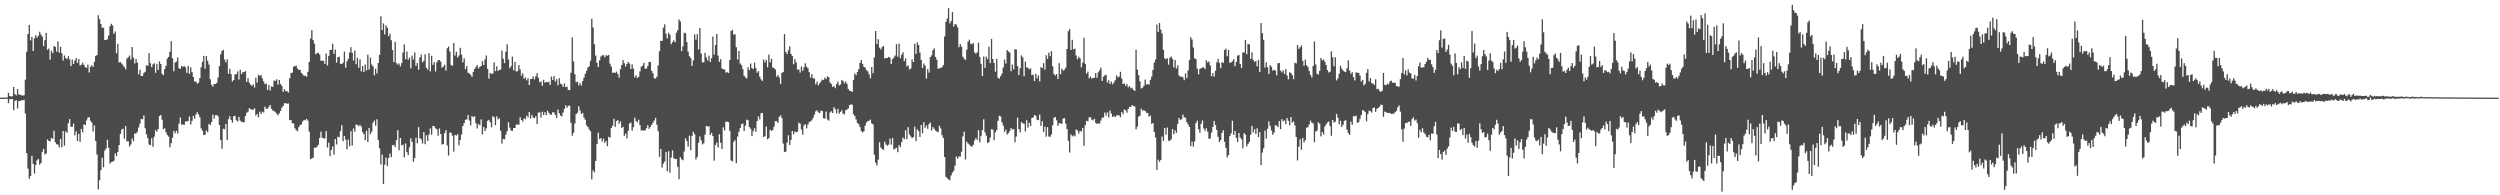 <svg xmlns="http://www.w3.org/2000/svg" width="1920" height="150"><path d="M0 74.995h1v1.000H0zM1 74.989h1v1.000H1zM2 74.978h1v1.000H2zM3 74.969h1v1.000H3zM4 74.920h1v1.000H4zM5 74.829h1v1.000H5zM6 71.295h1v7.937H6zM7 73.720h1v2.497H7zM8 74.095h1v2.100H8zM9 73.937h1v2.042H9zM10 66.789h1v17.858H10zM11 72.283h1v5.199H11zM12 73.276h1v3.664H12zM13 68.417h1v14.893H13zM14 72.531h1v5.110H14zM15 72.777h1v4.750H15zM16 73.238h1v3.726H16zM17 73.398h1v3.619H17zM18 73.117h1v3.463H18zM19 61.173h1v26.067H19zM20 39.769h1v77.834H20zM21 26.176h1v103.307H21zM22 19.137h1v118.201H22zM23 30.975h1v104.170H23zM24 28.240h1v91.454H24zM25 39.189h1v86.655H25zM26 29.376h1v103.880H26zM27 27.033h1v99.694H27zM28 28.918h1v94.122H28zM29 27.373h1v94.763H29zM30 24.381h1v102.134H30zM31 26.579h1v98.603H31zM32 28.102h1v88.512H32zM33 35.395h1v79.024H33zM34 30.836h1v87.773H34zM35 25.279h1v92.532H35zM36 38.173h1v68.868H36zM37 37.260h1v70.957H37zM38 45.834h1v62.715H38zM39 38.976h1v66.836H39zM40 40.841h1v65.813H40zM41 35.314h1v65.135H41zM42 36.071h1v73.218H42zM43 39.673h1v71.136H43zM44 31.864h1v79.149H44zM45 40.396h1v72.744H45zM46 35.939h1v70.841H46zM47 40.899h1v72.210H47zM48 46.469h1v54.211H48zM49 42.602h1v69.257H49zM50 44.523h1v56.426H50zM51 45.438h1v56.506H51zM52 43.155h1v51.456H52zM53 45.584h1v45.922H53zM54 50.770h1v46.553H54zM55 45.777h1v51.612H55zM56 49.099h1v45.884H56zM57 46.493h1v57.452H57zM58 44.540h1v56.386H58zM59 48.271h1v59.945H59zM60 45.323h1v57.552H60zM61 50.307h1v58.679H61zM62 49.735h1v49.225H62zM63 48.107h1v53.400H63zM64 49.795h1v45.675H64zM65 51.627h1v44.474H65zM66 52.173h1v40.368H66zM67 49.632h1v40.807H67zM68 55.707h1v34.183H68zM69 51.212h1v41.439H69zM70 50.092h1v44.080H70zM71 51.348h1v49.659H71zM72 47.423h1v48.991H72zM73 42.975h1v65.294H73zM74 42.271h1v76.403H74zM75 11.686h1v133.710H75zM76 14.688h1v123.756H76zM77 18.419h1v112.315H77zM78 21.351h1v99.795H78zM79 21.316h1v107.125H79zM80 30.696h1v84.976H80zM81 30.638h1v83.379H81zM82 30.153h1v77.209H82zM83 27.213h1v86.330H83zM84 20.118h1v105.582H84zM85 18.262h1v106.165H85zM86 19.577h1v104.620H86zM87 25.948h1v97.569H87zM88 24.149h1v93.595H88zM89 40.847h1v78.989H89zM90 33.624h1v83.056H90zM91 47.902h1v63.460H91zM92 47.705h1v55.105H92zM93 48.772h1v50.717H93zM94 50.177h1v48.711H94zM95 51.526h1v54.986H95zM96 53.283h1v43.546H96zM97 44.964h1v63.702H97zM98 43.979h1v64.534H98zM99 42.634h1v69.894H99zM100 45.788h1v65.181H100zM101 36.122h1v70.197H101zM102 44.140h1v64.362H102zM103 48.725h1v53.823H103zM104 45.335h1v57.228H104zM105 48.062h1v53.147H105zM106 57.043h1v40.868H106zM107 53.564h1v41.401H107zM108 58.411h1v32.998H108zM109 58.217h1v33.381H109zM110 55.937h1v32.764H110zM111 55.089h1v43.372H111zM112 50.076h1v53.175H112zM113 50.526h1v55.614H113zM114 40.804h1v70.202H114zM115 48.599h1v62.902H115zM116 51.590h1v54.665H116zM117 49.432h1v63.331H117zM118 48.588h1v56.382H118zM119 55.907h1v44.063H119zM120 48.977h1v52.155H120zM121 53.640h1v45.435H121zM122 47.099h1v42.104H122zM123 49.127h1v39.184H123zM124 56.611h1v35.337H124zM125 57.742h1v41.565H125zM126 53.100h1v45.414H126zM127 50.558h1v51.090H127zM128 44.989h1v58.737H128zM129 43.750h1v61.154H129zM130 39.786h1v73.426H130zM131 31.592h1v78.408H131zM132 44.754h1v61.056H132zM133 54.752h1v45.776H133zM134 48.046h1v54.358H134zM135 47.237h1v53.234H135zM136 44.094h1v58.501H136zM137 52.412h1v42.567H137zM138 52.891h1v37.365H138zM139 50.647h1v45.089H139zM140 51.364h1v44.247H140zM141 50.562h1v45.375H141zM142 51.832h1v41.485H142zM143 55.939h1v37.288H143zM144 50.656h1v42.145H144zM145 56.662h1v32.855H145zM146 51.714h1v44.004H146zM147 55.383h1v37.429H147zM148 59.080h1v29.908H148zM149 62.517h1v28.600H149zM150 62.683h1v25.226H150zM151 64.329h1v21.823H151zM152 63.505h1v24.419H152zM153 59.961h1v30.114H153zM154 51.631h1v46.980H154zM155 47.480h1v52.915H155zM156 42.887h1v60.888H156zM157 52.742h1v50.730H157zM158 43.064h1v57.162H158zM159 46.589h1v55.081H159zM160 49.603h1v45.536H160zM161 60.802h1v35.354H161zM162 65.145h1v28.596H162zM163 66.498h1v21.543H163zM164 64.450h1v26.630H164zM165 64.521h1v23.958H165zM166 63.571h1v24.839H166zM167 59.522h1v29.790H167zM168 50.801h1v45.161H168zM169 41.657h1v65.886H169zM170 39.185h1v75.112H170zM171 38.182h1v60.713H171zM172 45.767h1v53.485H172zM173 47.865h1v47.310H173zM174 45.517h1v62.014H174zM175 56.642h1v34.884H175zM176 52.811h1v36.478H176zM177 56.938h1v35.098H177zM178 62.543h1v31.670H178zM179 61.451h1v27.755H179zM180 57.145h1v31.841H180zM181 56.926h1v35.374H181zM182 54.782h1v38.536H182zM183 61.068h1v28.761H183zM184 53.457h1v39.150H184zM185 56.920h1v36.690H185zM186 55.520h1v38.386H186zM187 55.323h1v38.456H187zM188 54.651h1v34.500H188zM189 62.893h1v23.757H189zM190 60.116h1v25.620H190zM191 63.534h1v19.570H191zM192 64.964h1v18.676H192zM193 66.054h1v18.345H193zM194 64.757h1v19.507H194zM195 67.200h1v15.929H195zM196 59.704h1v29.083H196zM197 63.442h1v24.087H197zM198 57.392h1v32.749H198zM199 58.262h1v27.482H199zM200 57.558h1v30.142H200zM201 60.220h1v25.497H201zM202 62.566h1v23.885H202zM203 64.597h1v17.312H203zM204 64.120h1v19.440H204zM205 69.061h1v14.465H205zM206 65.270h1v16.738H206zM207 69.532h1v11.049H207zM208 66.366h1v17.126H208zM209 66.730h1v18.119H209zM210 61.746h1v23.552H210zM211 62.274h1v23.907H211zM212 60.860h1v26.479H212zM213 65.028h1v23.568H213zM214 61.405h1v25.700H214zM215 64.464h1v20.780H215zM216 65.992h1v16.714H216zM217 70.526h1v10.854H217zM218 68.484h1v10.697H218zM219 70.062h1v9.274H219zM220 70.039h1v9.610H220zM221 71.054h1v8.431H221zM222 60.142h1v32.183H222zM223 56.208h1v35.836H223zM224 55.753h1v38.813H224zM225 51.179h1v43.710H225zM226 50.838h1v47.707H226zM227 50.418h1v49.575H227zM228 52.612h1v48.197H228zM229 53.614h1v44.051H229zM230 53.704h1v42.409H230zM231 56.021h1v39.469H231zM232 57.059h1v36.172H232zM233 58.369h1v33.633H233zM234 58.046h1v34.353H234zM235 58.922h1v32.348H235zM236 55.147h1v37.472H236zM237 47.506h1v53.647H237zM238 29.583h1v92.725H238zM239 23.171h1v98.458H239zM240 30.688h1v90.424H240zM241 33.567h1v79.863H241zM242 41.603h1v71.876H242zM243 40.871h1v71.811H243zM244 40.468h1v70.764H244zM245 41.864h1v64.130H245zM246 46.623h1v54.494H246zM247 46.656h1v59.087H247zM248 46.714h1v59.578H248zM249 49.134h1v57.205H249zM250 41.135h1v59.562H250zM251 50.261h1v63.052H251zM252 42.926h1v66.603H252zM253 38.327h1v81.576H253zM254 38.320h1v76.927H254zM255 33.579h1v78.891H255zM256 41.359h1v77.366H256zM257 38.022h1v68.749H257zM258 48.057h1v62.887H258zM259 43.865h1v61.164H259zM260 43.592h1v61.754H260zM261 48.994h1v51.695H261zM262 49.238h1v46.889H262zM263 48.110h1v60.313H263zM264 39.646h1v64.753H264zM265 51.965h1v55.228H265zM266 47.037h1v67.611H266zM267 45.109h1v62.080H267zM268 40.356h1v71.997H268zM269 36.175h1v64.606H269zM270 40.480h1v71.310H270zM271 46.384h1v52.356H271zM272 38.799h1v62.383H272zM273 49.352h1v46.366H273zM274 44.314h1v51.541H274zM275 52.031h1v44.925H275zM276 45.554h1v50.326H276zM277 54.810h1v42.488H277zM278 50.665h1v50.758H278zM279 55.367h1v47.639H279zM280 49.447h1v58.208H280zM281 54.067h1v46.372H281zM282 42.001h1v67.045H282zM283 53.415h1v44.899H283zM284 44.256h1v58.810H284zM285 49.624h1v51.497H285zM286 51.034h1v43.153H286zM287 57.911h1v34.706H287zM288 52.731h1v43.866H288zM289 56.340h1v35.311H289zM290 48.420h1v59.003H290zM291 42.112h1v71.707H291zM292 12.506h1v113.812H292zM293 23.142h1v95.586H293zM294 18.011h1v123.267H294zM295 26.438h1v100.030H295zM296 19.476h1v101.578H296zM297 21.359h1v106.240H297zM298 27.780h1v93.559H298zM299 25.900h1v92.092H299zM300 30.888h1v89.819H300zM301 38.427h1v73.063H301zM302 47.689h1v63.595H302zM303 32.124h1v80.761H303zM304 48.561h1v59.052H304zM305 49.640h1v50.362H305zM306 48.695h1v66.732H306zM307 51.006h1v54.993H307zM308 48.467h1v63.128H308zM309 40.421h1v70.651H309zM310 34.161h1v86.712H310zM311 45.529h1v64.631H311zM312 39.564h1v77.287H312zM313 45.977h1v73.128H313zM314 44.185h1v68.935H314zM315 52.522h1v53.657H315zM316 42.731h1v66.184H316zM317 45.698h1v78.568H317zM318 40.346h1v81.152H318zM319 50.571h1v55.200H319zM320 48.302h1v61.777H320zM321 53.546h1v44.094H321zM322 44.175h1v61.954H322zM323 41.940h1v65.045H323zM324 47.897h1v62.321H324zM325 46.678h1v54.785H325zM326 41.663h1v69.090H326zM327 52.000h1v51.899H327zM328 53.506h1v54.714H328zM329 40.804h1v62.589H329zM330 54.857h1v43.775H330zM331 42.781h1v60.643H331zM332 49.842h1v46.801H332zM333 47.836h1v49.138H333zM334 54.864h1v43.691H334zM335 47.917h1v51.411H335zM336 46.214h1v58.087H336zM337 46.109h1v52.559H337zM338 47.367h1v55.517H338zM339 51.920h1v59.068H339zM340 51.142h1v59.486H340zM341 49.781h1v52.528H341zM342 54.198h1v45.655H342zM343 37.089h1v74.612H343zM344 35.700h1v83.810H344zM345 39.607h1v62.183H345zM346 50.015h1v52.011H346zM347 50.502h1v53.704H347zM348 33.024h1v83.424H348zM349 42.669h1v60.855H349zM350 39.707h1v64.378H350zM351 44.108h1v58.913H351zM352 42.650h1v68.983H352zM353 36.727h1v70.855H353zM354 41.934h1v61.346H354zM355 47.861h1v48.959H355zM356 44.870h1v49.692H356zM357 53.097h1v38.952H357zM358 50.779h1v40.872H358zM359 55.838h1v32.452H359zM360 56.426h1v36.188H360zM361 57.484h1v38.816H361zM362 59.093h1v30.059H362zM363 55.255h1v34.716H363zM364 52.981h1v36.332H364zM365 51.488h1v43.182H365zM366 49.879h1v48.818H366zM367 52.614h1v42.591H367zM368 51.377h1v44.854H368zM369 50.663h1v41.031H369zM370 46.948h1v56.308H370zM371 49.920h1v47.618H371zM372 45.667h1v54.928H372zM373 42.586h1v55.986H373zM374 52.864h1v39.900H374zM375 60.386h1v31.649H375zM376 55.992h1v37.909H376zM377 56.853h1v40.961H377zM378 56.439h1v32.748H378zM379 47.854h1v42.214H379zM380 54.688h1v41.472H380zM381 50.920h1v38.406H381zM382 54.453h1v37.249H382zM383 53.731h1v37.055H383zM384 53.341h1v47.137H384zM385 38.847h1v71.424H385zM386 45.097h1v61.639H386zM387 48.505h1v58.508H387zM388 39.659h1v63.806H388zM389 34.012h1v66.805H389zM390 45.742h1v48.178H390zM391 52.371h1v45.646H391zM392 50.860h1v49.400H392zM393 43.472h1v57.021H393zM394 54.012h1v44.316H394zM395 47.619h1v50.687H395zM396 54.867h1v40.917H396zM397 54.634h1v40.877H397zM398 49.906h1v45.928H398zM399 53.337h1v36.704H399zM400 58.115h1v34.105H400zM401 56.259h1v37.058H401zM402 60.450h1v30.539H402zM403 59.417h1v32.166H403zM404 61.707h1v27.098H404zM405 60.047h1v30.075H405zM406 65.344h1v20.651H406zM407 60.740h1v30.312H407zM408 60.616h1v27.640H408zM409 58.670h1v31.693H409zM410 60.903h1v29.842H410zM411 58.596h1v30.650H411zM412 56.180h1v39.171H412zM413 59.753h1v26.734H413zM414 63.164h1v23.120H414zM415 62.448h1v27.913H415zM416 65.889h1v19.916H416zM417 61.232h1v27.109H417zM418 63.540h1v22.607H418zM419 62.931h1v25.483H419zM420 63.178h1v21.852H420zM421 62.839h1v23.854H421zM422 65.242h1v22.615H422zM423 58.772h1v29.376H423zM424 61.391h1v24.783H424zM425 58.470h1v27.980H425zM426 62.633h1v25.628H426zM427 60.820h1v29.754H427zM428 65.508h1v18.670H428zM429 60.049h1v26.907H429zM430 64.205h1v24.555H430zM431 64.851h1v24.484H431zM432 66.835h1v19.599H432zM433 64.154h1v19.532H433zM434 66.921h1v14.048H434zM435 66.505h1v16.250H435zM436 69.138h1v12.086H436zM437 69.177h1v12.045H437zM438 55.909h1v38.395H438zM439 28.768h1v75.486H439zM440 47.199h1v54.813H440zM441 57.007h1v37.803H441zM442 63.144h1v24.488H442zM443 62.659h1v23.907H443zM444 65.604h1v15.987H444zM445 63.815h1v21.087H445zM446 65.639h1v21.985H446zM447 62.247h1v24.430H447zM448 59.669h1v30.632H448zM449 56.694h1v35.309H449zM450 54.389h1v41.940H450zM451 51.855h1v45.712H451zM452 50.938h1v48.368H452zM453 46.649h1v54.210H453zM454 14.380h1v123.373H454zM455 21.077h1v109.841H455zM456 33.926h1v98.487H456zM457 42.634h1v81.018H457zM458 48.248h1v62.394H458zM459 51.488h1v50.371H459zM460 46.274h1v60.443H460zM461 43.421h1v62.712H461zM462 42.518h1v66.281H462zM463 42.372h1v64.118H463zM464 44.020h1v65.747H464zM465 42.459h1v65.792H465zM466 42.783h1v69.479H466zM467 42.201h1v62.936H467zM468 48.899h1v56.860H468zM469 51.127h1v47.263H469zM470 55.970h1v40.620H470zM471 55.588h1v35.715H471zM472 56.035h1v41.352H472zM473 54.986h1v37.922H473zM474 56.790h1v35.352H474zM475 59.590h1v35.444H475zM476 53.200h1v40.034H476zM477 49.985h1v48.290H477zM478 46.080h1v51.304H478zM479 48.577h1v55.712H479zM480 50.970h1v51.628H480zM481 49.112h1v57.161H481zM482 47.528h1v52.947H482zM483 48.796h1v46.103H483zM484 52.991h1v41.117H484zM485 49.449h1v50.916H485zM486 52.750h1v44.867H486zM487 59.378h1v31.014H487zM488 57.820h1v35.222H488zM489 59.889h1v34.146H489zM490 59.033h1v32.909H490zM491 54.868h1v41.219H491zM492 51.232h1v48.948H492zM493 50.415h1v49.795H493zM494 48.251h1v51.960H494zM495 52.690h1v47.457H495zM496 52.670h1v45.797H496zM497 50.752h1v45.391H497zM498 47.678h1v51.290H498zM499 47.535h1v50.010H499zM500 54.435h1v41.527H500zM501 56.262h1v37.965H501zM502 60.089h1v32.457H502zM503 60.306h1v30.209H503zM504 58.871h1v36.928H504zM505 50.256h1v50.429H505zM506 39.325h1v81.132H506zM507 31.400h1v82.991H507zM508 31.359h1v97.344H508zM509 21.246h1v104.403H509zM510 18.668h1v105.454H510zM511 25.891h1v90.792H511zM512 29.442h1v102.148H512zM513 25.200h1v90.936H513zM514 26.654h1v105.988H514zM515 33.990h1v87.016H515zM516 32.335h1v83.189H516zM517 30.902h1v90.564H517zM518 32.461h1v89.811H518zM519 25.115h1v96.969H519zM520 23.231h1v104.922H520zM521 14.968h1v122.691H521zM522 16.560h1v104.191H522zM523 39.223h1v83.118H523zM524 35.636h1v87.449H524zM525 25.155h1v91.173H525zM526 25.564h1v80.683H526zM527 32.292h1v76.071H527zM528 39.622h1v73.127H528zM529 43.214h1v60.987H529zM530 44.571h1v70.853H530zM531 50.661h1v53.695H531zM532 46.400h1v54.802H532zM533 26.373h1v76.675H533zM534 30.530h1v91.931H534zM535 26.199h1v94.335H535zM536 37.994h1v71.675H536zM537 21.563h1v83.179H537zM538 41.152h1v66.550H538zM539 47.811h1v63.086H539zM540 47.931h1v62.087H540zM541 40.560h1v62.833H541zM542 44.038h1v52.705H542zM543 46.502h1v50.688H543zM544 42.681h1v54.337H544zM545 47.623h1v56.045H545zM546 44.763h1v57.235H546zM547 28.133h1v76.380H547zM548 41.941h1v81.449H548zM549 34.615h1v76.679H549zM550 26.116h1v83.441H550zM551 42.730h1v70.567H551zM552 47.519h1v55.645H552zM553 45.391h1v64.235H553zM554 52.579h1v61.870H554zM555 53.092h1v44.749H555zM556 53.442h1v46.766H556zM557 55.745h1v37.713H557zM558 55.382h1v38.104H558zM559 56.081h1v37.714H559zM560 46.022h1v54.494H560zM561 23.901h1v99.392H561zM562 22.925h1v101.017H562zM563 26.689h1v82.251H563zM564 26.204h1v81.418H564zM565 36.308h1v89.031H565zM566 45.734h1v59.160H566zM567 39.116h1v62.039H567zM568 48.755h1v49.542H568zM569 50.044h1v45.357H569zM570 53.034h1v41.806H570zM571 58.127h1v42.457H571zM572 59.366h1v37.173H572zM573 60.258h1v31.636H573zM574 51.633h1v40.700H574zM575 53.869h1v43.643H575zM576 48.790h1v50.092H576zM577 52.292h1v52.265H577zM578 53.102h1v47.655H578zM579 48.011h1v50.508H579zM580 52.277h1v48.925H580zM581 55.804h1v37.166H581zM582 54.674h1v34.777H582zM583 58.825h1v32.892H583zM584 60.941h1v26.043H584zM585 62.102h1v24.651H585zM586 45.727h1v59.528H586zM587 47.907h1v56.624H587zM588 45.982h1v51.257H588zM589 51.703h1v55.262H589zM590 41.911h1v64.158H590zM591 47.871h1v51.744H591zM592 45.051h1v55.469H592zM593 51.892h1v47.893H593zM594 52.285h1v44.925H594zM595 53.346h1v39.621H595zM596 58.889h1v34.144H596zM597 57.677h1v36.671H597zM598 59.475h1v30.280H598zM599 64.392h1v24.192H599zM600 56.010h1v34.732H600zM601 55.307h1v54.950H601zM602 26.177h1v90.628H602zM603 39.867h1v76.554H603zM604 41.515h1v68.050H604zM605 38.602h1v65.279H605zM606 35.582h1v75.771H606zM607 41.392h1v66.054H607zM608 42.974h1v57.581H608zM609 49.350h1v53.764H609zM610 45.379h1v55.568H610zM611 47.967h1v53.657H611zM612 53.499h1v47.668H612zM613 53.280h1v40.926H613zM614 55.702h1v39.334H614zM615 51.012h1v48.537H615zM616 54.407h1v49.061H616zM617 51.746h1v44.643H617zM618 48.606h1v46.764H618zM619 51.196h1v47.363H619zM620 52.452h1v43.313H620zM621 55.397h1v38.420H621zM622 59.573h1v33.638H622zM623 57.000h1v35.346H623zM624 60.116h1v30.388H624zM625 60.294h1v27.755H625zM626 64.772h1v20.776H626zM627 62.697h1v22.045H627zM628 65.542h1v20.716H628zM629 63.981h1v22.782H629zM630 62.549h1v22.421H630zM631 61.069h1v24.212H631zM632 61.505h1v29.430H632zM633 59.611h1v31.471H633zM634 60.723h1v25.008H634zM635 58.610h1v33.191H635zM636 59.236h1v33.399H636zM637 63.340h1v23.020H637zM638 64.512h1v20.887H638zM639 66.755h1v20.004H639zM640 66.020h1v16.329H640zM641 67.726h1v16.260H641zM642 64.571h1v22.481H642zM643 62.670h1v20.955H643zM644 65.661h1v21.625H644zM645 64.867h1v21.092H645zM646 61.348h1v23.391H646zM647 62.270h1v24.858H647zM648 63.924h1v23.962H648zM649 62.514h1v22.186H649zM650 64.350h1v19.775H650zM651 68.234h1v15.144H651zM652 69.755h1v10.948H652zM653 69.845h1v10.382H653zM654 70.613h1v9.780H654zM655 61.416h1v26.313H655zM656 56.505h1v32.649H656zM657 57.817h1v33.956H657zM658 55.295h1v39.129H658zM659 53.120h1v42.277H659zM660 48.253h1v49.328H660zM661 46.097h1v54.636H661zM662 49.055h1v52.650H662zM663 51.278h1v49.555H663zM664 51.965h1v44.533H664zM665 53.924h1v40.140H665zM666 54.822h1v38.185H666zM667 57.147h1v35.583H667zM668 60.087h1v31.758H668zM669 51.515h1v43.266H669zM670 56.221h1v39.333H670zM671 44.092h1v74.751H671zM672 23.807h1v101.152H672zM673 33.827h1v93.325H673zM674 30.170h1v92.400H674zM675 36.663h1v72.605H675zM676 38.008h1v75.236H676zM677 36.190h1v78.188H677zM678 35.345h1v79.814H678zM679 44.878h1v63.998H679zM680 44.377h1v66.654H680zM681 44.613h1v67.239H681zM682 43.696h1v67.378H682zM683 44.356h1v62.078H683zM684 49.257h1v61.844H684zM685 45.415h1v60.592H685zM686 44.152h1v70.666H686zM687 42.672h1v71.431H687zM688 33.956h1v79.493H688zM689 43.503h1v73.388H689zM690 33.485h1v77.912H690zM691 44.723h1v68.249H691zM692 42.014h1v67.126H692zM693 40.143h1v65.578H693zM694 46.974h1v59.976H694zM695 44.811h1v55.220H695zM696 51.063h1v55.768H696zM697 50.158h1v47.488H697zM698 53.365h1v50.018H698zM699 52.614h1v52.213H699zM700 45.510h1v60.653H700zM701 47.642h1v57.614H701zM702 33.574h1v63.694H702zM703 41.359h1v66.999H703zM704 32.486h1v66.802H704zM705 34.568h1v66.116H705zM706 40.375h1v64.788H706zM707 46.010h1v49.972H707zM708 52.154h1v50.179H708zM709 48.724h1v45.153H709zM710 50.375h1v47.742H710zM711 60.358h1v36.054H711zM712 53.101h1v45.859H712zM713 55.738h1v39.566H713zM714 43.882h1v50.185H714zM715 42.495h1v57.641H715zM716 38.552h1v58.977H716zM717 37.183h1v61.687H717zM718 43.750h1v56.593H718zM719 45.819h1v55.252H719zM720 52.810h1v48.705H720zM721 52.433h1v44.135H721zM722 52.142h1v46.445H722zM723 51.596h1v52.254H723zM724 49.982h1v55.980H724zM725 28.001h1v92.561H725zM726 16.670h1v119.108H726zM727 14.267h1v122.585H727zM728 6.267h1v131.563H728zM729 17.985h1v120.472H729zM730 16.151h1v118.564H730zM731 9.279h1v123.258H731zM732 20.356h1v110.709H732zM733 18.352h1v108.883H733zM734 18.939h1v101.228H734zM735 21.114h1v100.795H735zM736 36.243h1v83.976H736zM737 33.810h1v86.390H737zM738 35.877h1v80.597H738zM739 43.546h1v61.211H739zM740 45.133h1v55.966H740zM741 45.968h1v76.550H741zM742 38.169h1v70.680H742zM743 31.972h1v78.275H743zM744 30.442h1v80.648H744zM745 33.601h1v78.677H745zM746 34.025h1v78.658H746zM747 33.044h1v78.138H747zM748 40.169h1v67.647H748zM749 41.322h1v64.649H749zM750 40.123h1v67.383H750zM751 32.781h1v67.195H751zM752 43.678h1v65.697H752zM753 49.008h1v55.241H753zM754 58.413h1v41.527H754zM755 43.327h1v48.294H755zM756 52.128h1v49.556H756zM757 43.500h1v60.765H757zM758 45.505h1v64.317H758zM759 35.893h1v73.279H759zM760 48.443h1v57.274H760zM761 29.841h1v69.488H761zM762 45.306h1v54.262H762zM763 48.381h1v59.333H763zM764 55.001h1v46.744H764zM765 45.139h1v54.686H765zM766 59.682h1v33.150H766zM767 60.361h1v28.564H767zM768 58.543h1v30.830H768zM769 56.604h1v37.291H769zM770 51.797h1v44.677H770zM771 45.773h1v55.548H771zM772 48.745h1v50.766H772zM773 38.460h1v64.958H773zM774 39.601h1v62.602H774zM775 40.358h1v60.226H775zM776 54.756h1v43.616H776zM777 49.581h1v49.824H777zM778 53.299h1v45.791H778zM779 37.797h1v71.536H779zM780 38.060h1v66.807H780zM781 50.726h1v39.657H781zM782 57.608h1v41.498H782zM783 52.397h1v49.334H783zM784 42.564h1v51.181H784zM785 44.041h1v50.699H785zM786 58.562h1v36.410H786zM787 47.263h1v53.627H787zM788 51.706h1v40.655H788zM789 52.063h1v45.956H789zM790 53.218h1v41.105H790zM791 52.551h1v44.293H791zM792 57.700h1v32.876H792zM793 57.300h1v32.869H793zM794 62.214h1v26.152H794zM795 56.793h1v32.162H795zM796 60.222h1v31.712H796zM797 57.922h1v34.404H797zM798 62.539h1v25.405H798zM799 51.535h1v45.197H799zM800 52.270h1v40.854H800zM801 48.469h1v53.014H801zM802 53.437h1v43.895H802zM803 42.434h1v62.516H803zM804 45.264h1v52.375H804zM805 40.462h1v64.393H805zM806 43.137h1v61.936H806zM807 39.183h1v64.083H807zM808 50.958h1v45.307H808zM809 56.758h1v33.694H809zM810 57.994h1v31.802H810zM811 56.918h1v35.494H811zM812 60.659h1v35.975H812zM813 48.506h1v46.206H813zM814 56.960h1v37.586H814zM815 52.727h1v42.547H815zM816 54.201h1v36.854H816zM817 53.508h1v37.260H817zM818 51.927h1v43.011H818zM819 37.651h1v61.431H819zM820 23.942h1v84.131H820zM821 22.380h1v94.786H821zM822 38.359h1v64.841H822zM823 30.547h1v74.190H823zM824 37.908h1v66.018H824zM825 37.361h1v67.330H825zM826 42.596h1v56.760H826zM827 45.514h1v54.701H827zM828 43.582h1v59.033H828zM829 44.753h1v55.848H829zM830 51.688h1v49.316H830zM831 48.254h1v50.099H831zM832 29.079h1v82.885H832zM833 48.990h1v47.185H833zM834 56.554h1v36.248H834zM835 54.993h1v38.233H835zM836 60.113h1v29.970H836zM837 58.732h1v31.329H837zM838 60.338h1v31.535H838zM839 59.838h1v32.662H839zM840 59.815h1v31.431H840zM841 56.135h1v38.253H841zM842 59.771h1v35.430H842zM843 55.557h1v39.041H843zM844 54.009h1v41.010H844zM845 51.971h1v40.579H845zM846 62.147h1v28.254H846zM847 58.850h1v31.412H847zM848 57.845h1v28.592H848zM849 57.513h1v31.269H849zM850 63.450h1v22.872H850zM851 61.652h1v28.568H851zM852 64.490h1v20.449H852zM853 62.668h1v24.557H853zM854 64.719h1v25.193H854zM855 63.338h1v25.681H855zM856 61.565h1v28.332H856zM857 57.839h1v30.860H857zM858 59.412h1v29.141H858zM859 58.797h1v29.769H859zM860 55.146h1v34.932H860zM861 60.256h1v25.817H861zM862 64.539h1v23.235H862zM863 64.094h1v20.024H863zM864 65.885h1v18.880H864zM865 64.596h1v21.970H865zM866 67.082h1v16.640H866zM867 66.028h1v15.985H867zM868 67.870h1v14.350H868zM869 67.337h1v13.296H869zM870 69.001h1v12.467H870zM871 69.774h1v11.999H871zM872 38.196h1v61.159H872zM873 53.473h1v43.818H873zM874 57.680h1v31.909H874zM875 62.525h1v26.298H875zM876 67.919h1v15.542H876zM877 67.358h1v17.591H877zM878 65.857h1v18.712H878zM879 61.056h1v24.216H879zM880 64.973h1v21.560H880zM881 64.563h1v22.293H881zM882 64.974h1v24.683H882zM883 61.347h1v27.468H883zM884 58.846h1v36.217H884zM885 53.658h1v40.800H885zM886 48.033h1v53.267H886zM887 45.714h1v59.907H887zM888 18.879h1v111.728H888zM889 24.550h1v98.099H889zM890 17.609h1v106.647H890zM891 22.747h1v100.082H891zM892 25.786h1v79.049H892zM893 38.190h1v69.898H893zM894 44.747h1v53.521H894zM895 45.471h1v57.974H895zM896 44.695h1v53.252H896zM897 49.644h1v58.439H897zM898 44.357h1v63.776H898zM899 43.439h1v63.555H899zM900 45.140h1v53.973H900zM901 51.761h1v51.346H901zM902 46.058h1v54.080H902zM903 52.557h1v49.548H903zM904 50.248h1v44.868H904zM905 57.967h1v32.586H905zM906 58.992h1v33.092H906zM907 58.744h1v32.816H907zM908 59.418h1v28.591H908zM909 61.594h1v28.485H909zM910 56.391h1v34.034H910zM911 60.025h1v33.806H911zM912 54.077h1v41.495H912zM913 46.122h1v51.367H913zM914 28.502h1v83.824H914zM915 30.375h1v78.434H915zM916 36.530h1v76.136H916zM917 44.801h1v63.733H917zM918 45.379h1v49.172H918zM919 52.694h1v39.964H919zM920 57.093h1v42.138H920zM921 52.990h1v48.985H921zM922 52.354h1v42.778H922zM923 51.820h1v40.718H923zM924 51.720h1v46.920H924zM925 53.044h1v47.527H925zM926 46.277h1v52.243H926zM927 47.992h1v53.163H927zM928 47.219h1v59.380H928zM929 50.295h1v56.014H929zM930 58.596h1v43.262H930zM931 56.131h1v41.367H931zM932 58.822h1v34.102H932zM933 54.337h1v41.766H933zM934 47.859h1v51.997H934zM935 45.177h1v59.889H935zM936 48.282h1v60.737H936zM937 52.334h1v55.170H937zM938 47.775h1v54.246H938zM939 48.301h1v51.773H939zM940 38.422h1v70.429H940zM941 37.342h1v76.193H941zM942 43.180h1v77.798H942zM943 38.243h1v80.866H943zM944 48.159h1v56.392H944zM945 47.998h1v54.501H945zM946 47.042h1v45.669H946zM947 45.409h1v58.204H947zM948 50.913h1v49.620H948zM949 47.551h1v58.258H949zM950 42.690h1v66.353H950zM951 42.283h1v59.867H951zM952 49.073h1v56.480H952zM953 52.101h1v54.845H953zM954 40.189h1v73.732H954zM955 40.325h1v61.921H955zM956 30.650h1v72.827H956zM957 41.634h1v70.817H957zM958 33.701h1v76.907H958zM959 34.092h1v74.920H959zM960 45.206h1v58.358H960zM961 40.246h1v56.416H961zM962 45.977h1v55.745H962zM963 47.420h1v51.798H963zM964 46.907h1v56.028H964zM965 50.948h1v47.594H965zM966 46.010h1v59.267H966zM967 55.372h1v46.092H967zM968 17.719h1v109.089H968zM969 25.563h1v91.644H969zM970 30.550h1v83.295H970zM971 51.911h1v48.386H971zM972 47.860h1v58.554H972zM973 51.703h1v47.202H973zM974 56.839h1v36.404H974zM975 50.088h1v46.594H975zM976 51.189h1v49.037H976zM977 54.235h1v49.269H977zM978 53.560h1v48.343H978zM979 54.220h1v41.984H979zM980 57.870h1v38.606H980zM981 48.658h1v49.044H981zM982 48.385h1v44.608H982zM983 54.108h1v45.066H983zM984 55.582h1v35.966H984zM985 54.069h1v39.151H985zM986 56.762h1v35.635H986zM987 53.099h1v42.296H987zM988 58.020h1v32.705H988zM989 60.914h1v31.913H989zM990 55.491h1v40.776H990zM991 56.055h1v33.828H991zM992 57.741h1v36.514H992zM993 60.769h1v32.453H993zM994 48.108h1v48.327H994zM995 48.718h1v56.424H995zM996 34.622h1v88.616H996zM997 37.511h1v75.123H997zM998 36.337h1v70.619H998zM999 34.853h1v80.133H999zM1000 46.683h1v59.236H1000zM1001 50.461h1v58.964H1001zM1002 45.831h1v61.732H1002zM1003 49.960h1v48.096H1003zM1004 51.446h1v46.336H1004zM1005 54.586h1v41.001H1005zM1006 57.538h1v35.079H1006zM1007 59.487h1v34.761H1007zM1008 50.711h1v44.066H1008zM1009 31.773h1v77.500H1009zM1010 49.490h1v51.571H1010zM1011 56.671h1v43.555H1011zM1012 57.263h1v36.673H1012zM1013 54.375h1v40.548H1013zM1014 44.428h1v60.333H1014zM1015 46.405h1v54.910H1015zM1016 45.688h1v57.680H1016zM1017 47.420h1v49.801H1017zM1018 49.994h1v45.549H1018zM1019 53.818h1v40.258H1019zM1020 55.704h1v37.597H1020zM1021 55.076h1v41.818H1021zM1022 39.498h1v64.797H1022zM1023 43.973h1v48.175H1023zM1024 50.820h1v43.326H1024zM1025 44.001h1v49.456H1025zM1026 61.730h1v25.763H1026zM1027 60.241h1v30.167H1027zM1028 56.640h1v38.815H1028zM1029 50.464h1v42.255H1029zM1030 52.706h1v44.775H1030zM1031 54.143h1v41.696H1031zM1032 54.989h1v37.835H1032zM1033 55.398h1v36.872H1033zM1034 52.416h1v47.124H1034zM1035 46.317h1v55.902H1035zM1036 54.120h1v49.569H1036zM1037 56.753h1v36.658H1037zM1038 55.374h1v40.521H1038zM1039 59.262h1v29.935H1039zM1040 61.728h1v27.719H1040zM1041 55.568h1v33.181H1041zM1042 55.866h1v38.536H1042zM1043 56.033h1v37.740H1043zM1044 58.092h1v33.144H1044zM1045 62.609h1v25.728H1045zM1046 61.412h1v23.206H1046zM1047 65.580h1v19.427H1047zM1048 64.399h1v21.657H1048zM1049 55.936h1v37.232H1049zM1050 53.066h1v34.545H1050zM1051 62.535h1v22.464H1051zM1052 60.017h1v25.400H1052zM1053 63.904h1v22.568H1053zM1054 64.151h1v18.809H1054zM1055 65.193h1v17.380H1055zM1056 60.912h1v24.983H1056zM1057 68.474h1v15.108H1057zM1058 68.187h1v14.702H1058zM1059 69.776h1v12.234H1059zM1060 70.592h1v9.815H1060zM1061 69.705h1v10.891H1061zM1062 56.021h1v33.743H1062zM1063 65.144h1v20.542H1063zM1064 65.500h1v20.723H1064zM1065 64.286h1v22.410H1065zM1066 64.781h1v21.982H1066zM1067 62.516h1v24.189H1067zM1068 61.898h1v25.643H1068zM1069 63.569h1v23.763H1069zM1070 63.417h1v23.934H1070zM1071 63.693h1v22.384H1071zM1072 66.099h1v19.090H1072zM1073 66.333h1v16.079H1073zM1074 66.601h1v14.435H1074zM1075 60.832h1v24.921H1075zM1076 56.049h1v43.293H1076zM1077 44.478h1v64.371H1077zM1078 57.096h1v41.672H1078zM1079 53.967h1v40.445H1079zM1080 57.837h1v36.757H1080zM1081 53.299h1v40.278H1081zM1082 55.743h1v37.709H1082zM1083 56.443h1v40.291H1083zM1084 60.286h1v31.153H1084zM1085 60.399h1v29.720H1085zM1086 57.456h1v35.172H1086zM1087 61.800h1v30.032H1087zM1088 58.312h1v36.246H1088zM1089 50.873h1v54.898H1089zM1090 47.941h1v51.739H1090zM1091 52.040h1v49.592H1091zM1092 51.743h1v46.711H1092zM1093 51.636h1v50.031H1093zM1094 49.142h1v53.801H1094zM1095 47.407h1v57.628H1095zM1096 44.478h1v61.069H1096zM1097 45.926h1v57.621H1097zM1098 45.951h1v61.752H1098zM1099 49.368h1v53.203H1099zM1100 51.578h1v51.167H1100zM1101 55.957h1v41.121H1101zM1102 53.488h1v40.085H1102zM1103 38.387h1v64.985H1103zM1104 40.715h1v80.723H1104zM1105 30.864h1v84.267H1105zM1106 23.282h1v95.109H1106zM1107 36.557h1v86.056H1107zM1108 29.836h1v86.871H1108zM1109 29.590h1v86.066H1109zM1110 39.886h1v79.044H1110zM1111 38.050h1v76.085H1111zM1112 34.433h1v78.003H1112zM1113 41.856h1v63.866H1113zM1114 48.856h1v49.160H1114zM1115 50.524h1v50.010H1115zM1116 57.756h1v39.698H1116zM1117 41.062h1v60.025H1117zM1118 48.338h1v52.992H1118zM1119 57.100h1v37.734H1119zM1120 51.622h1v43.253H1120zM1121 53.168h1v46.746H1121zM1122 47.887h1v51.099H1122zM1123 52.165h1v51.629H1123zM1124 42.941h1v55.343H1124zM1125 52.825h1v53.582H1125zM1126 46.650h1v56.741H1126zM1127 47.291h1v62.286H1127zM1128 59.675h1v43.119H1128zM1129 52.415h1v52.878H1129zM1130 23.736h1v85.907H1130zM1131 40.281h1v71.270H1131zM1132 33.412h1v79.193H1132zM1133 44.647h1v63.722H1133zM1134 42.701h1v70.757H1134zM1135 51.068h1v56.960H1135zM1136 54.224h1v40.491H1136zM1137 49.253h1v50.028H1137zM1138 43.183h1v58.967H1138zM1139 38.420h1v62.958H1139zM1140 41.678h1v63.948H1140zM1141 43.360h1v61.811H1141zM1142 53.718h1v48.942H1142zM1143 46.464h1v61.276H1143zM1144 40.959h1v74.899H1144zM1145 46.654h1v56.780H1145zM1146 47.587h1v50.646H1146zM1147 52.608h1v46.759H1147zM1148 56.145h1v39.646H1148zM1149 53.496h1v38.524H1149zM1150 54.549h1v40.318H1150zM1151 52.929h1v50.671H1151zM1152 48.243h1v53.540H1152zM1153 53.124h1v47.573H1153zM1154 45.542h1v51.293H1154zM1155 39.530h1v64.212H1155zM1156 48.202h1v58.078H1156zM1157 24.489h1v94.995H1157zM1158 28.459h1v106.651H1158zM1159 30.782h1v90.192H1159zM1160 47.387h1v66.160H1160zM1161 34.600h1v87.129H1161zM1162 30.614h1v86.693H1162zM1163 37.307h1v69.069H1163zM1164 36.542h1v75.255H1164zM1165 34.958h1v72.817H1165zM1166 44.828h1v69.500H1166zM1167 47.438h1v61.852H1167zM1168 46.150h1v60.719H1168zM1169 39.635h1v75.377H1169zM1170 31.665h1v90.018H1170zM1171 36.293h1v76.436H1171zM1172 39.636h1v67.552H1172zM1173 44.468h1v60.794H1173zM1174 50.476h1v49.933H1174zM1175 55.517h1v36.020H1175zM1176 52.636h1v39.031H1176zM1177 43.577h1v51.955H1177zM1178 48.671h1v57.002H1178zM1179 46.284h1v61.628H1179zM1180 44.113h1v64.278H1180zM1181 45.624h1v61.606H1181zM1182 41.212h1v70.520H1182zM1183 34.167h1v70.991H1183zM1184 14.840h1v103.535H1184zM1185 24.765h1v85.592H1185zM1186 39.784h1v63.345H1186zM1187 41.058h1v70.861H1187zM1188 42.002h1v63.668H1188zM1189 45.242h1v53.085H1189zM1190 56.969h1v42.397H1190zM1191 52.169h1v48.917H1191zM1192 52.042h1v49.729H1192zM1193 42.372h1v59.861H1193zM1194 41.128h1v61.101H1194zM1195 44.374h1v53.426H1195zM1196 45.613h1v61.743H1196zM1197 47.447h1v63.487H1197zM1198 40.644h1v75.610H1198zM1199 50.885h1v52.177H1199zM1200 54.967h1v44.159H1200zM1201 54.508h1v40.820H1201zM1202 56.065h1v33.495H1202zM1203 53.483h1v40.598H1203zM1204 51.958h1v44.817H1204zM1205 54.500h1v41.971H1205zM1206 50.715h1v42.067H1206zM1207 48.438h1v51.296H1207zM1208 52.000h1v57.069H1208zM1209 50.531h1v56.699H1209zM1210 39.419h1v81.741H1210zM1211 35.194h1v90.280H1211zM1212 34.744h1v82.775H1212zM1213 47.325h1v54.430H1213zM1214 41.929h1v64.275H1214zM1215 56.407h1v37.596H1215zM1216 62.465h1v26.929H1216zM1217 59.428h1v34.916H1217zM1218 61.171h1v38.416H1218zM1219 58.988h1v39.105H1219zM1220 51.302h1v48.029H1220zM1221 43.097h1v56.792H1221zM1222 49.636h1v50.890H1222zM1223 48.807h1v51.037H1223zM1224 35.811h1v65.116H1224zM1225 43.426h1v68.746H1225zM1226 51.647h1v49.659H1226zM1227 51.443h1v51.066H1227zM1228 46.770h1v55.784H1228zM1229 51.362h1v48.220H1229zM1230 49.954h1v48.375H1230zM1231 56.011h1v40.336H1231zM1232 53.939h1v45.394H1232zM1233 54.190h1v39.219H1233zM1234 55.376h1v39.929H1234zM1235 55.191h1v45.609H1235zM1236 56.395h1v36.482H1236zM1237 53.005h1v50.964H1237zM1238 48.261h1v60.520H1238zM1239 25.419h1v103.564H1239zM1240 31.230h1v87.228H1240zM1241 46.249h1v52.694H1241zM1242 47.877h1v51.690H1242zM1243 54.353h1v43.592H1243zM1244 56.341h1v32.881H1244zM1245 51.232h1v39.576H1245zM1246 54.007h1v35.846H1246zM1247 54.621h1v39.112H1247zM1248 57.120h1v36.877H1248zM1249 55.320h1v42.666H1249zM1250 52.667h1v41.464H1250zM1251 47.195h1v56.759H1251zM1252 40.225h1v69.693H1252zM1253 47.133h1v54.234H1253zM1254 41.585h1v55.645H1254zM1255 45.024h1v57.315H1255zM1256 52.696h1v42.405H1256zM1257 51.467h1v42.280H1257zM1258 57.043h1v39.057H1258zM1259 54.213h1v33.089H1259zM1260 59.038h1v26.239H1260zM1261 61.656h1v27.871H1261zM1262 59.703h1v29.689H1262zM1263 54.525h1v37.146H1263zM1264 52.413h1v41.824H1264zM1265 47.561h1v56.803H1265zM1266 51.122h1v45.927H1266zM1267 49.554h1v46.261H1267zM1268 54.055h1v36.200H1268zM1269 60.602h1v31.360H1269zM1270 61.324h1v27.878H1270zM1271 63.466h1v21.627H1271zM1272 63.008h1v23.589H1272zM1273 63.839h1v20.380H1273zM1274 66.357h1v18.753H1274zM1275 66.083h1v20.107H1275zM1276 64.177h1v21.339H1276zM1277 65.534h1v19.247H1277zM1278 65.621h1v18.413H1278zM1279 52.026h1v49.556H1279zM1280 48.907h1v55.424H1280zM1281 49.966h1v53.715H1281zM1282 48.909h1v53.112H1282zM1283 53.881h1v43.809H1283zM1284 57.619h1v32.674H1284zM1285 60.204h1v29.522H1285zM1286 60.250h1v31.443H1286zM1287 59.136h1v33.626H1287zM1288 60.385h1v28.547H1288zM1289 58.215h1v30.416H1289zM1290 55.606h1v36.894H1290zM1291 52.755h1v43.012H1291zM1292 51.261h1v51.678H1292zM1293 41.774h1v70.209H1293zM1294 45.224h1v63.527H1294zM1295 16.598h1v107.582H1295zM1296 18.135h1v104.848H1296zM1297 21.668h1v109.775H1297zM1298 12.046h1v122.503H1298zM1299 21.639h1v115.447H1299zM1300 15.514h1v116.349H1300zM1301 26.503h1v96.296H1301zM1302 14.992h1v116.645H1302zM1303 24.468h1v107.502H1303zM1304 21.771h1v106.244H1304zM1305 22.424h1v105.511H1305zM1306 11.559h1v125.367H1306zM1307 14.041h1v123.869H1307zM1308 30.726h1v108.357H1308zM1309 10.303h1v120.917H1309zM1310 40.615h1v68.674H1310zM1311 19.083h1v108.211H1311zM1312 40.620h1v78.592H1312zM1313 27.067h1v84.641H1313zM1314 27.742h1v97.783H1314zM1315 42.172h1v70.011H1315zM1316 20.613h1v100.739H1316zM1317 34.079h1v69.302H1317zM1318 19.564h1v106.102H1318zM1319 39.239h1v80.350H1319zM1320 33.979h1v85.772H1320zM1321 29.719h1v94.828H1321zM1322 27.878h1v119.304H1322zM1323 17.855h1v113.667H1323zM1324 47.844h1v62.430H1324zM1325 35.405h1v70.577H1325zM1326 37.554h1v78.775H1326zM1327 40.437h1v69.176H1327zM1328 46.026h1v64.641H1328zM1329 53.182h1v52.835H1329zM1330 43.613h1v64.565H1330zM1331 42.755h1v74.114H1331zM1332 41.047h1v79.655H1332zM1333 40.225h1v77.716H1333zM1334 52.043h1v71.553H1334zM1335 31.139h1v79.736H1335zM1336 42.532h1v76.609H1336zM1337 40.779h1v73.866H1337zM1338 41.972h1v68.764H1338zM1339 48.549h1v55.586H1339zM1340 46.543h1v56.113H1340zM1341 53.023h1v46.603H1341zM1342 52.851h1v39.091H1342zM1343 52.292h1v50.813H1343zM1344 59.349h1v35.539H1344zM1345 46.078h1v63.872H1345zM1346 54.209h1v45.023H1346zM1347 44.110h1v60.252H1347zM1348 38.098h1v81.319H1348zM1349 56.560h1v41.074H1349zM1350 28.755h1v95.183H1350zM1351 53.434h1v41.488H1351zM1352 35.418h1v75.194H1352zM1353 57.693h1v30.660H1353zM1354 48.468h1v46.395H1354zM1355 56.072h1v46.380H1355zM1356 58.010h1v34.217H1356zM1357 55.407h1v44.013H1357zM1358 57.197h1v40.104H1358zM1359 47.365h1v61.427H1359zM1360 53.506h1v52.846H1360zM1361 38.975h1v67.013H1361zM1362 43.292h1v65.115H1362zM1363 51.049h1v51.325H1363zM1364 39.890h1v65.454H1364zM1365 53.023h1v40.437H1365zM1366 48.495h1v45.232H1366zM1367 50.628h1v45.935H1367zM1368 55.018h1v37.448H1368zM1369 56.332h1v36.655H1369zM1370 54.756h1v40.288H1370zM1371 59.931h1v36.417H1371zM1372 54.154h1v48.615H1372zM1373 49.355h1v46.219H1373zM1374 40.400h1v70.406H1374zM1375 19.582h1v95.484H1375zM1376 3.706h1v142.161H1376zM1377 7.795h1v134.719H1377zM1378 9.639h1v131.014H1378zM1379 10.083h1v129.832H1379zM1380 12.027h1v120.538H1380zM1381 25.637h1v94.420H1381zM1382 24.677h1v87.622H1382zM1383 36.486h1v74.824H1383zM1384 26.417h1v85.227H1384zM1385 33.894h1v75.789H1385zM1386 35.200h1v82.493H1386zM1387 25.243h1v90.915H1387zM1388 17.238h1v106.334H1388zM1389 15.809h1v117.757H1389zM1390 28.017h1v87.880H1390zM1391 26.765h1v108.397H1391zM1392 33.833h1v77.169H1392zM1393 44.266h1v82.486H1393zM1394 40.994h1v72.667H1394zM1395 46.092h1v63.800H1395zM1396 42.223h1v85.897H1396zM1397 56.083h1v46.642H1397zM1398 44.354h1v67.136H1398zM1399 58.053h1v39.357H1399zM1400 44.302h1v59.627H1400zM1401 45.509h1v65.303H1401zM1402 31.929h1v77.518H1402zM1403 42.318h1v63.698H1403zM1404 39.054h1v77.297H1404zM1405 35.589h1v76.623H1405zM1406 42.300h1v68.826H1406zM1407 47.175h1v65.536H1407zM1408 41.833h1v65.397H1408zM1409 52.316h1v44.752H1409zM1410 48.398h1v50.120H1410zM1411 56.204h1v36.066H1411zM1412 54.353h1v42.673H1412zM1413 52.129h1v44.810H1413zM1414 45.252h1v62.707H1414zM1415 45.184h1v67.583H1415zM1416 39.952h1v71.925H1416zM1417 45.593h1v56.134H1417zM1418 35.897h1v72.037H1418zM1419 38.668h1v63.831H1419zM1420 46.057h1v56.431H1420zM1421 43.885h1v59.916H1421zM1422 51.061h1v49.867H1422zM1423 53.987h1v49.518H1423zM1424 57.988h1v37.056H1424zM1425 57.714h1v45.011H1425zM1426 54.107h1v37.272H1426zM1427 56.058h1v40.110H1427zM1428 54.376h1v39.259H1428zM1429 22.483h1v96.808H1429zM1430 18.513h1v102.860H1430zM1431 31.549h1v88.577H1431zM1432 42.424h1v63.287H1432zM1433 40.139h1v74.961H1433zM1434 38.132h1v75.076H1434zM1435 39.206h1v71.278H1435zM1436 53.585h1v51.171H1436zM1437 47.753h1v51.653H1437zM1438 53.608h1v40.927H1438zM1439 56.709h1v31.523H1439zM1440 56.759h1v39.963H1440zM1441 49.371h1v45.956H1441zM1442 51.000h1v42.322H1442zM1443 54.164h1v43.055H1443zM1444 48.173h1v47.718H1444zM1445 50.091h1v57.467H1445zM1446 42.971h1v63.494H1446zM1447 52.373h1v51.942H1447zM1448 52.275h1v40.131H1448zM1449 48.146h1v59.229H1449zM1450 58.158h1v32.703H1450zM1451 53.333h1v41.960H1451zM1452 60.453h1v33.421H1452zM1453 60.089h1v30.618H1453zM1454 58.113h1v43.633H1454zM1455 46.876h1v52.939H1455zM1456 41.984h1v69.235H1456zM1457 44.501h1v57.116H1457zM1458 43.517h1v56.248H1458zM1459 41.324h1v56.385H1459zM1460 47.326h1v50.420H1460zM1461 53.228h1v46.694H1461zM1462 54.532h1v42.300H1462zM1463 58.197h1v37.436H1463zM1464 58.236h1v33.782H1464zM1465 60.292h1v29.583H1465zM1466 57.700h1v38.485H1466zM1467 62.643h1v26.395H1467zM1468 53.718h1v42.030H1468zM1469 53.954h1v37.048H1469zM1470 47.858h1v63.712H1470zM1471 37.127h1v71.639H1471zM1472 46.316h1v65.560H1472zM1473 47.018h1v72.581H1473zM1474 44.081h1v66.859H1474zM1475 41.966h1v68.208H1475zM1476 50.103h1v52.550H1476zM1477 49.222h1v54.822H1477zM1478 56.645h1v40.901H1478zM1479 44.763h1v59.230H1479zM1480 57.208h1v38.278H1480zM1481 52.539h1v40.263H1481zM1482 52.094h1v44.782H1482zM1483 50.287h1v46.999H1483zM1484 47.796h1v48.000H1484zM1485 50.930h1v47.062H1485zM1486 57.134h1v38.760H1486zM1487 50.437h1v44.241H1487zM1488 52.600h1v37.936H1488zM1489 54.039h1v38.973H1489zM1490 58.087h1v39.175H1490zM1491 58.333h1v30.478H1491zM1492 58.776h1v30.586H1492zM1493 62.043h1v23.796H1493zM1494 60.762h1v28.483H1494zM1495 54.092h1v46.655H1495zM1496 46.821h1v51.038H1496zM1497 52.036h1v45.612H1497zM1498 39.866h1v63.568H1498zM1499 44.202h1v66.363H1499zM1500 47.998h1v60.286H1500zM1501 43.610h1v54.229H1501zM1502 49.758h1v50.034H1502zM1503 47.171h1v50.243H1503zM1504 47.455h1v46.525H1504zM1505 56.706h1v36.355H1505zM1506 45.626h1v50.542H1506zM1507 43.564h1v52.648H1507zM1508 52.521h1v39.596H1508zM1509 51.464h1v48.359H1509zM1510 46.775h1v47.298H1510zM1511 47.404h1v52.417H1511zM1512 37.573h1v79.434H1512zM1513 27.526h1v88.163H1513zM1514 36.648h1v93.660H1514zM1515 26.149h1v97.350H1515zM1516 24.010h1v102.812H1516zM1517 21.407h1v107.190H1517zM1518 21.333h1v104.458H1518zM1519 24.384h1v103.631H1519zM1520 28.000h1v93.865H1520zM1521 33.761h1v93.070H1521zM1522 26.335h1v98.646H1522zM1523 32.634h1v96.722H1523zM1524 25.688h1v96.767H1524zM1525 25.560h1v97.765H1525zM1526 21.229h1v112.485H1526zM1527 30.608h1v105.313H1527zM1528 16.419h1v106.415H1528zM1529 27.310h1v99.041H1529zM1530 13.593h1v111.225H1530zM1531 21.815h1v106.611H1531zM1532 23.235h1v102.971H1532zM1533 14.763h1v106.250H1533zM1534 36.915h1v84.706H1534zM1535 24.669h1v86.423H1535zM1536 39.570h1v80.148H1536zM1537 37.151h1v65.303H1537zM1538 24.711h1v98.643H1538zM1539 25.037h1v120.812H1539zM1540 28.041h1v114.855H1540zM1541 33.216h1v97.917H1541zM1542 31.523h1v86.815H1542zM1543 34.646h1v86.964H1543zM1544 25.126h1v101.988H1544zM1545 24.024h1v104.559H1545zM1546 26.001h1v107.361H1546zM1547 26.058h1v98.620H1547zM1548 28.945h1v104.338H1548zM1549 41.479h1v72.339H1549zM1550 48.344h1v70.501H1550zM1551 43.289h1v70.640H1551zM1552 43.649h1v68.847H1552zM1553 44.051h1v74.198H1553zM1554 39.874h1v71.760H1554zM1555 43.179h1v69.643H1555zM1556 43.137h1v72.759H1556zM1557 43.008h1v81.945H1557zM1558 34.236h1v86.209H1558zM1559 34.588h1v78.173H1559zM1560 37.627h1v82.911H1560zM1561 28.532h1v85.291H1561zM1562 35.707h1v72.316H1562zM1563 43.918h1v71.306H1563zM1564 50.702h1v56.540H1564zM1565 44.751h1v61.573H1565zM1566 41.600h1v62.205H1566zM1567 48.641h1v58.477H1567zM1568 48.901h1v52.768H1568zM1569 47.157h1v59.071H1569zM1570 49.154h1v56.953H1570zM1571 42.163h1v62.274H1571zM1572 37.127h1v72.201H1572zM1573 43.304h1v67.072H1573zM1574 42.593h1v66.297H1574zM1575 40.288h1v67.325H1575zM1576 44.880h1v57.397H1576zM1577 48.278h1v58.265H1577zM1578 46.198h1v49.346H1578zM1579 55.137h1v39.732H1579zM1580 57.828h1v40.657H1580zM1581 55.213h1v39.605H1581zM1582 57.985h1v36.657H1582zM1583 58.382h1v35.313H1583zM1584 52.500h1v44.076H1584zM1585 51.392h1v43.720H1585zM1586 50.461h1v49.789H1586zM1587 51.191h1v53.947H1587zM1588 50.961h1v53.663H1588zM1589 48.825h1v52.288H1589zM1590 53.711h1v48.359H1590zM1591 29.713h1v75.221H1591zM1592 44.068h1v66.094H1592zM1593 16.422h1v111.474H1593zM1594 29.176h1v97.685H1594zM1595 23.281h1v111.729H1595zM1596 32.609h1v84.068H1596zM1597 40.051h1v74.275H1597zM1598 35.133h1v71.633H1598zM1599 41.152h1v62.049H1599zM1600 39.376h1v67.738H1600zM1601 39.309h1v69.004H1601zM1602 39.056h1v68.859H1602zM1603 42.076h1v69.773H1603zM1604 40.356h1v69.512H1604zM1605 44.045h1v69.765H1605zM1606 37.050h1v70.463H1606zM1607 40.294h1v72.481H1607zM1608 47.173h1v58.878H1608zM1609 47.268h1v56.957H1609zM1610 48.063h1v53.395H1610zM1611 53.386h1v48.356H1611zM1612 50.141h1v53.332H1612zM1613 50.359h1v47.081H1613zM1614 51.423h1v50.380H1614zM1615 50.414h1v52.369H1615zM1616 54.617h1v50.034H1616zM1617 54.713h1v43.546H1617zM1618 53.133h1v45.655H1618zM1619 50.024h1v45.285H1619zM1620 43.893h1v49.228H1620zM1621 54.570h1v40.720H1621zM1622 59.505h1v32.053H1622zM1623 57.273h1v32.463H1623zM1624 62.332h1v26.038H1624zM1625 62.130h1v25.295H1625zM1626 61.251h1v28.261H1626zM1627 61.037h1v31.795H1627zM1628 57.983h1v30.759H1628zM1629 59.811h1v31.069H1629zM1630 59.571h1v31.872H1630zM1631 55.584h1v42.683H1631zM1632 27.521h1v84.997H1632zM1633 45.072h1v61.727H1633zM1634 54.073h1v49.325H1634zM1635 58.137h1v40.565H1635zM1636 55.790h1v42.316H1636zM1637 56.304h1v37.329H1637zM1638 58.936h1v30.894H1638zM1639 58.707h1v28.447H1639zM1640 59.208h1v37.535H1640zM1641 58.613h1v35.765H1641zM1642 58.226h1v34.197H1642zM1643 57.163h1v31.818H1643zM1644 54.571h1v37.013H1644zM1645 15.146h1v106.657H1645zM1646 25.123h1v95.614H1646zM1647 29.874h1v75.480H1647zM1648 33.988h1v74.055H1648zM1649 34.424h1v75.348H1649zM1650 36.241h1v72.974H1650zM1651 39.098h1v62.498H1651zM1652 43.696h1v51.232H1652zM1653 50.699h1v41.982H1653zM1654 54.325h1v39.480H1654zM1655 53.307h1v41.022H1655zM1656 48.929h1v41.109H1656zM1657 57.989h1v32.108H1657zM1658 59.945h1v29.411H1658zM1659 57.603h1v39.679H1659zM1660 62.674h1v23.057H1660zM1661 63.209h1v22.625H1661zM1662 61.524h1v25.088H1662zM1663 68.016h1v17.341H1663zM1664 63.141h1v22.300H1664zM1665 66.873h1v18.279H1665zM1666 65.611h1v18.074H1666zM1667 65.205h1v17.564H1667zM1668 65.492h1v19.231H1668zM1669 65.629h1v20.154H1669zM1670 51.119h1v49.420H1670zM1671 37.334h1v63.619H1671zM1672 29.241h1v90.392H1672zM1673 39.138h1v64.997H1673zM1674 51.347h1v63.111H1674zM1675 44.851h1v53.199H1675zM1676 59.008h1v37.737H1676zM1677 48.530h1v47.086H1677zM1678 50.610h1v46.272H1678zM1679 58.112h1v36.121H1679zM1680 57.559h1v37.841H1680zM1681 62.759h1v29.933H1681zM1682 57.628h1v39.207H1682zM1683 56.997h1v40.192H1683zM1684 62.256h1v30.063H1684zM1685 61.255h1v25.790H1685zM1686 60.148h1v37.668H1686zM1687 61.606h1v26.053H1687zM1688 64.436h1v24.139H1688zM1689 62.409h1v23.020H1689zM1690 65.675h1v21.125H1690zM1691 67.817h1v14.651H1691zM1692 65.041h1v17.954H1692zM1693 68.847h1v14.550H1693zM1694 67.265h1v16.985H1694zM1695 67.398h1v14.290H1695zM1696 69.596h1v12.160H1696zM1697 64.879h1v18.370H1697zM1698 63.127h1v30.103H1698zM1699 46.501h1v48.352H1699zM1700 39.004h1v86.587H1700zM1701 44.472h1v74.971H1701zM1702 44.454h1v51.980H1702zM1703 50.892h1v45.258H1703zM1704 44.518h1v51.641H1704zM1705 49.932h1v44.296H1705zM1706 52.469h1v39.643H1706zM1707 54.829h1v35.782H1707zM1708 59.764h1v31.377H1708zM1709 61.405h1v29.238H1709zM1710 57.056h1v33.590H1710zM1711 62.007h1v23.975H1711zM1712 60.337h1v28.271H1712zM1713 64.021h1v25.577H1713zM1714 62.005h1v25.717H1714zM1715 60.053h1v25.898H1715zM1716 61.882h1v25.595H1716zM1717 64.339h1v20.917H1717zM1718 64.777h1v22.249H1718zM1719 66.055h1v16.795H1719zM1720 66.386h1v15.980H1720zM1721 66.153h1v15.447H1721zM1722 67.812h1v15.842H1722zM1723 67.203h1v14.856H1723zM1724 66.529h1v16.244H1724zM1725 65.685h1v15.105H1725zM1726 68.495h1v13.788H1726zM1727 68.183h1v14.323H1727zM1728 64.212h1v16.660H1728zM1729 66.973h1v14.871H1729zM1730 68.795h1v13.455H1730zM1731 68.965h1v14.200H1731zM1732 67.863h1v13.515H1732zM1733 68.920h1v13.879H1733zM1734 69.413h1v12.153H1734zM1735 69.928h1v10.050H1735zM1736 69.288h1v11.349H1736zM1737 70.249h1v11.061H1737zM1738 69.669h1v10.053H1738zM1739 69.742h1v11.764H1739zM1740 68.104h1v12.026H1740zM1741 69.478h1v11.479H1741zM1742 68.264h1v11.964H1742zM1743 70.548h1v9.698H1743zM1744 69.610h1v12.186H1744zM1745 68.471h1v11.494H1745zM1746 69.922h1v10.387H1746zM1747 70.379h1v8.779H1747zM1748 69.296h1v11.351H1748zM1749 70.551h1v9.545H1749zM1750 71.999h1v7.446H1750zM1751 70.787h1v8.150H1751zM1752 70.095h1v9.978H1752zM1753 71.708h1v7.497H1753zM1754 71.809h1v7.638H1754zM1755 71.163h1v7.884H1755zM1756 70.132h1v8.248H1756zM1757 69.894h1v10.834H1757zM1758 71.646h1v8.275H1758zM1759 71.255h1v8.990H1759zM1760 70.336h1v7.753H1760zM1761 72.040h1v6.672H1761zM1762 71.876h1v6.733H1762zM1763 70.623h1v7.213H1763zM1764 72.105h1v6.819H1764zM1765 71.510h1v7.576H1765zM1766 71.839h1v5.875H1766zM1767 71.745h1v7.047H1767zM1768 71.927h1v6.451H1768zM1769 71.210h1v7.321H1769zM1770 71.805h1v5.741H1770zM1771 71.343h1v6.579H1771zM1772 71.642h1v6.605H1772zM1773 72.216h1v5.870H1773zM1774 70.974h1v7.084H1774zM1775 72.376h1v5.484H1775zM1776 72.418h1v5.748H1776zM1777 72.168h1v4.580H1777zM1778 72.610h1v5.222H1778zM1779 72.674h1v4.911H1779zM1780 72.051h1v5.435H1780zM1781 72.268h1v5.266H1781zM1782 73.029h1v4.746H1782zM1783 72.425h1v5.266H1783zM1784 72.019h1v6.028H1784zM1785 72.181h1v5.840H1785zM1786 72.310h1v4.793H1786zM1787 72.093h1v5.464H1787zM1788 72.344h1v4.755H1788zM1789 72.958h1v4.395H1789zM1790 72.037h1v4.493H1790zM1791 72.796h1v4.228H1791zM1792 73.770h1v3.372H1792zM1793 72.408h1v3.717H1793zM1794 72.381h1v4.525H1794zM1795 73.676h1v3.941H1795zM1796 73.391h1v3.881H1796zM1797 72.393h1v4.045H1797zM1798 72.793h1v4.164H1798zM1799 72.955h1v4.672H1799zM1800 72.116h1v3.878H1800zM1801 73.304h1v4.172H1801zM1802 73.912h1v3.533H1802zM1803 72.495h1v3.805H1803zM1804 72.565h1v4.516H1804zM1805 74.353h1v3.497H1805zM1806 72.898h1v3.678H1806zM1807 72.044h1v3.902H1807zM1808 73.726h1v2.794H1808zM1809 73.336h1v3.270H1809zM1810 73.443h1v2.812H1810zM1811 73.620h1v2.855H1811zM1812 73.318h1v2.356H1812zM1813 73.706h1v2.686H1813zM1814 73.773h1v2.636H1814zM1815 73.745h1v2.412H1815zM1816 73.606h1v2.227H1816zM1817 73.519h1v2.066H1817zM1818 74.566h1v2.275H1818zM1819 74.137h1v2.682H1819zM1820 72.838h1v2.152H1820zM1821 73.604h1v3.035H1821zM1822 74.279h1v2.296H1822zM1823 73.576h1v2.149H1823zM1824 74.022h1v2.138H1824zM1825 73.675h1v2.398H1825zM1826 74.017h1v1.884H1826zM1827 73.763h1v2.354H1827zM1828 74.079h1v1.862H1828zM1829 73.528h1v2.238H1829zM1830 73.702h1v2.672H1830zM1831 74.115h1v2.139H1831zM1832 73.895h1v1.606H1832zM1833 74.052h1v1.784H1833zM1834 74.137h1v1.471H1834zM1835 74.262h1v1.585H1835zM1836 74.236h1v1.607H1836zM1837 73.874h1v1.569H1837zM1838 74.009h1v1.541H1838zM1839 74.383h1v1.736H1839zM1840 74.313h1v1.403H1840zM1841 74.302h1v1.420H1841zM1842 74.324h1v1.403H1842zM1843 74.201h1v1.374H1843zM1844 74.146h1v1.324H1844zM1845 74.331h1v1.283H1845zM1846 74.613h1v1.048H1846zM1847 74.174h1v1.361H1847zM1848 74.400h1v1.041H1848zM1849 74.415h1v1.118H1849zM1850 74.688h1v1.000H1850zM1851 74.503h1v1.355H1851zM1852 74.220h1v1.079H1852zM1853 74.288h1v1.267H1853zM1854 74.607h1v1.198H1854zM1855 74.456h1v1.074H1855zM1856 74.492h1v1.000H1856zM1857 74.810h1v1.000H1857zM1858 74.467h1v1.000H1858zM1859 74.237h1v1.173H1859zM1860 74.596h1v1.000H1860zM1861 74.594h1v1.000H1861zM1862 74.682h1v1.000H1862zM1863 74.532h1v1.042H1863zM1864 74.549h1v1.000H1864zM1865 74.606h1v1.000H1865zM1866 74.551h1v1.000H1866zM1867 74.653h1v1.000H1867zM1868 74.732h1v1.000H1868zM1869 74.640h1v1.000H1869zM1870 74.674h1v1.000H1870zM1871 74.647h1v1.000H1871zM1872 74.759h1v1.000H1872zM1873 74.750h1v1.000H1873zM1874 74.718h1v1.000H1874zM1875 74.745h1v1.000H1875zM1876 74.783h1v1.000H1876zM1877 74.755h1v1.000H1877zM1878 74.790h1v1.000H1878zM1879 74.774h1v1.000H1879zM1880 74.761h1v1.000H1880zM1881 74.752h1v1.000H1881zM1882 74.820h1v1.000H1882zM1883 74.836h1v1.000H1883zM1884 74.782h1v1.000H1884zM1885 74.840h1v1.000H1885zM1886 74.827h1v1.000H1886zM1887 74.838h1v1.000H1887zM1888 74.836h1v1.000H1888zM1889 74.848h1v1.000H1889zM1890 74.902h1v1.000H1890zM1891 74.868h1v1.000H1891zM1892 74.873h1v1.000H1892zM1893 74.876h1v1.000H1893zM1894 74.883h1v1.000H1894zM1895 74.902h1v1.000H1895zM1896 74.874h1v1.000H1896zM1897 74.888h1v1.000H1897zM1898 74.909h1v1.000H1898zM1899 74.902h1v1.000H1899zM1900 74.942h1v1.000H1900zM1901 74.918h1v1.000H1901zM1902 74.944h1v1.000H1902zM1903 74.935h1v1.000H1903zM1904 74.952h1v1.000H1904zM1905 74.956h1v1.000H1905zM1906 74.946h1v1.000H1906zM1907 74.946h1v1.000H1907zM1908 74.957h1v1.000H1908zM1909 74.960h1v1.000H1909zM1910 74.968h1v1.000H1910zM1911 74.974h1v1.000H1911zM1912 74.972h1v1.000H1912zM1913 74.981h1v1.000H1913zM1914 74.981h1v1.000H1914zM1915 74.986h1v1.000H1915zM1916 74.988h1v1.000H1916zM1917 74.996h1v1.000H1917zM1918 74.998h1v1.000H1918zM1919 150.000h1v1.000H1919z" fill="#4a4a4a"/></svg>